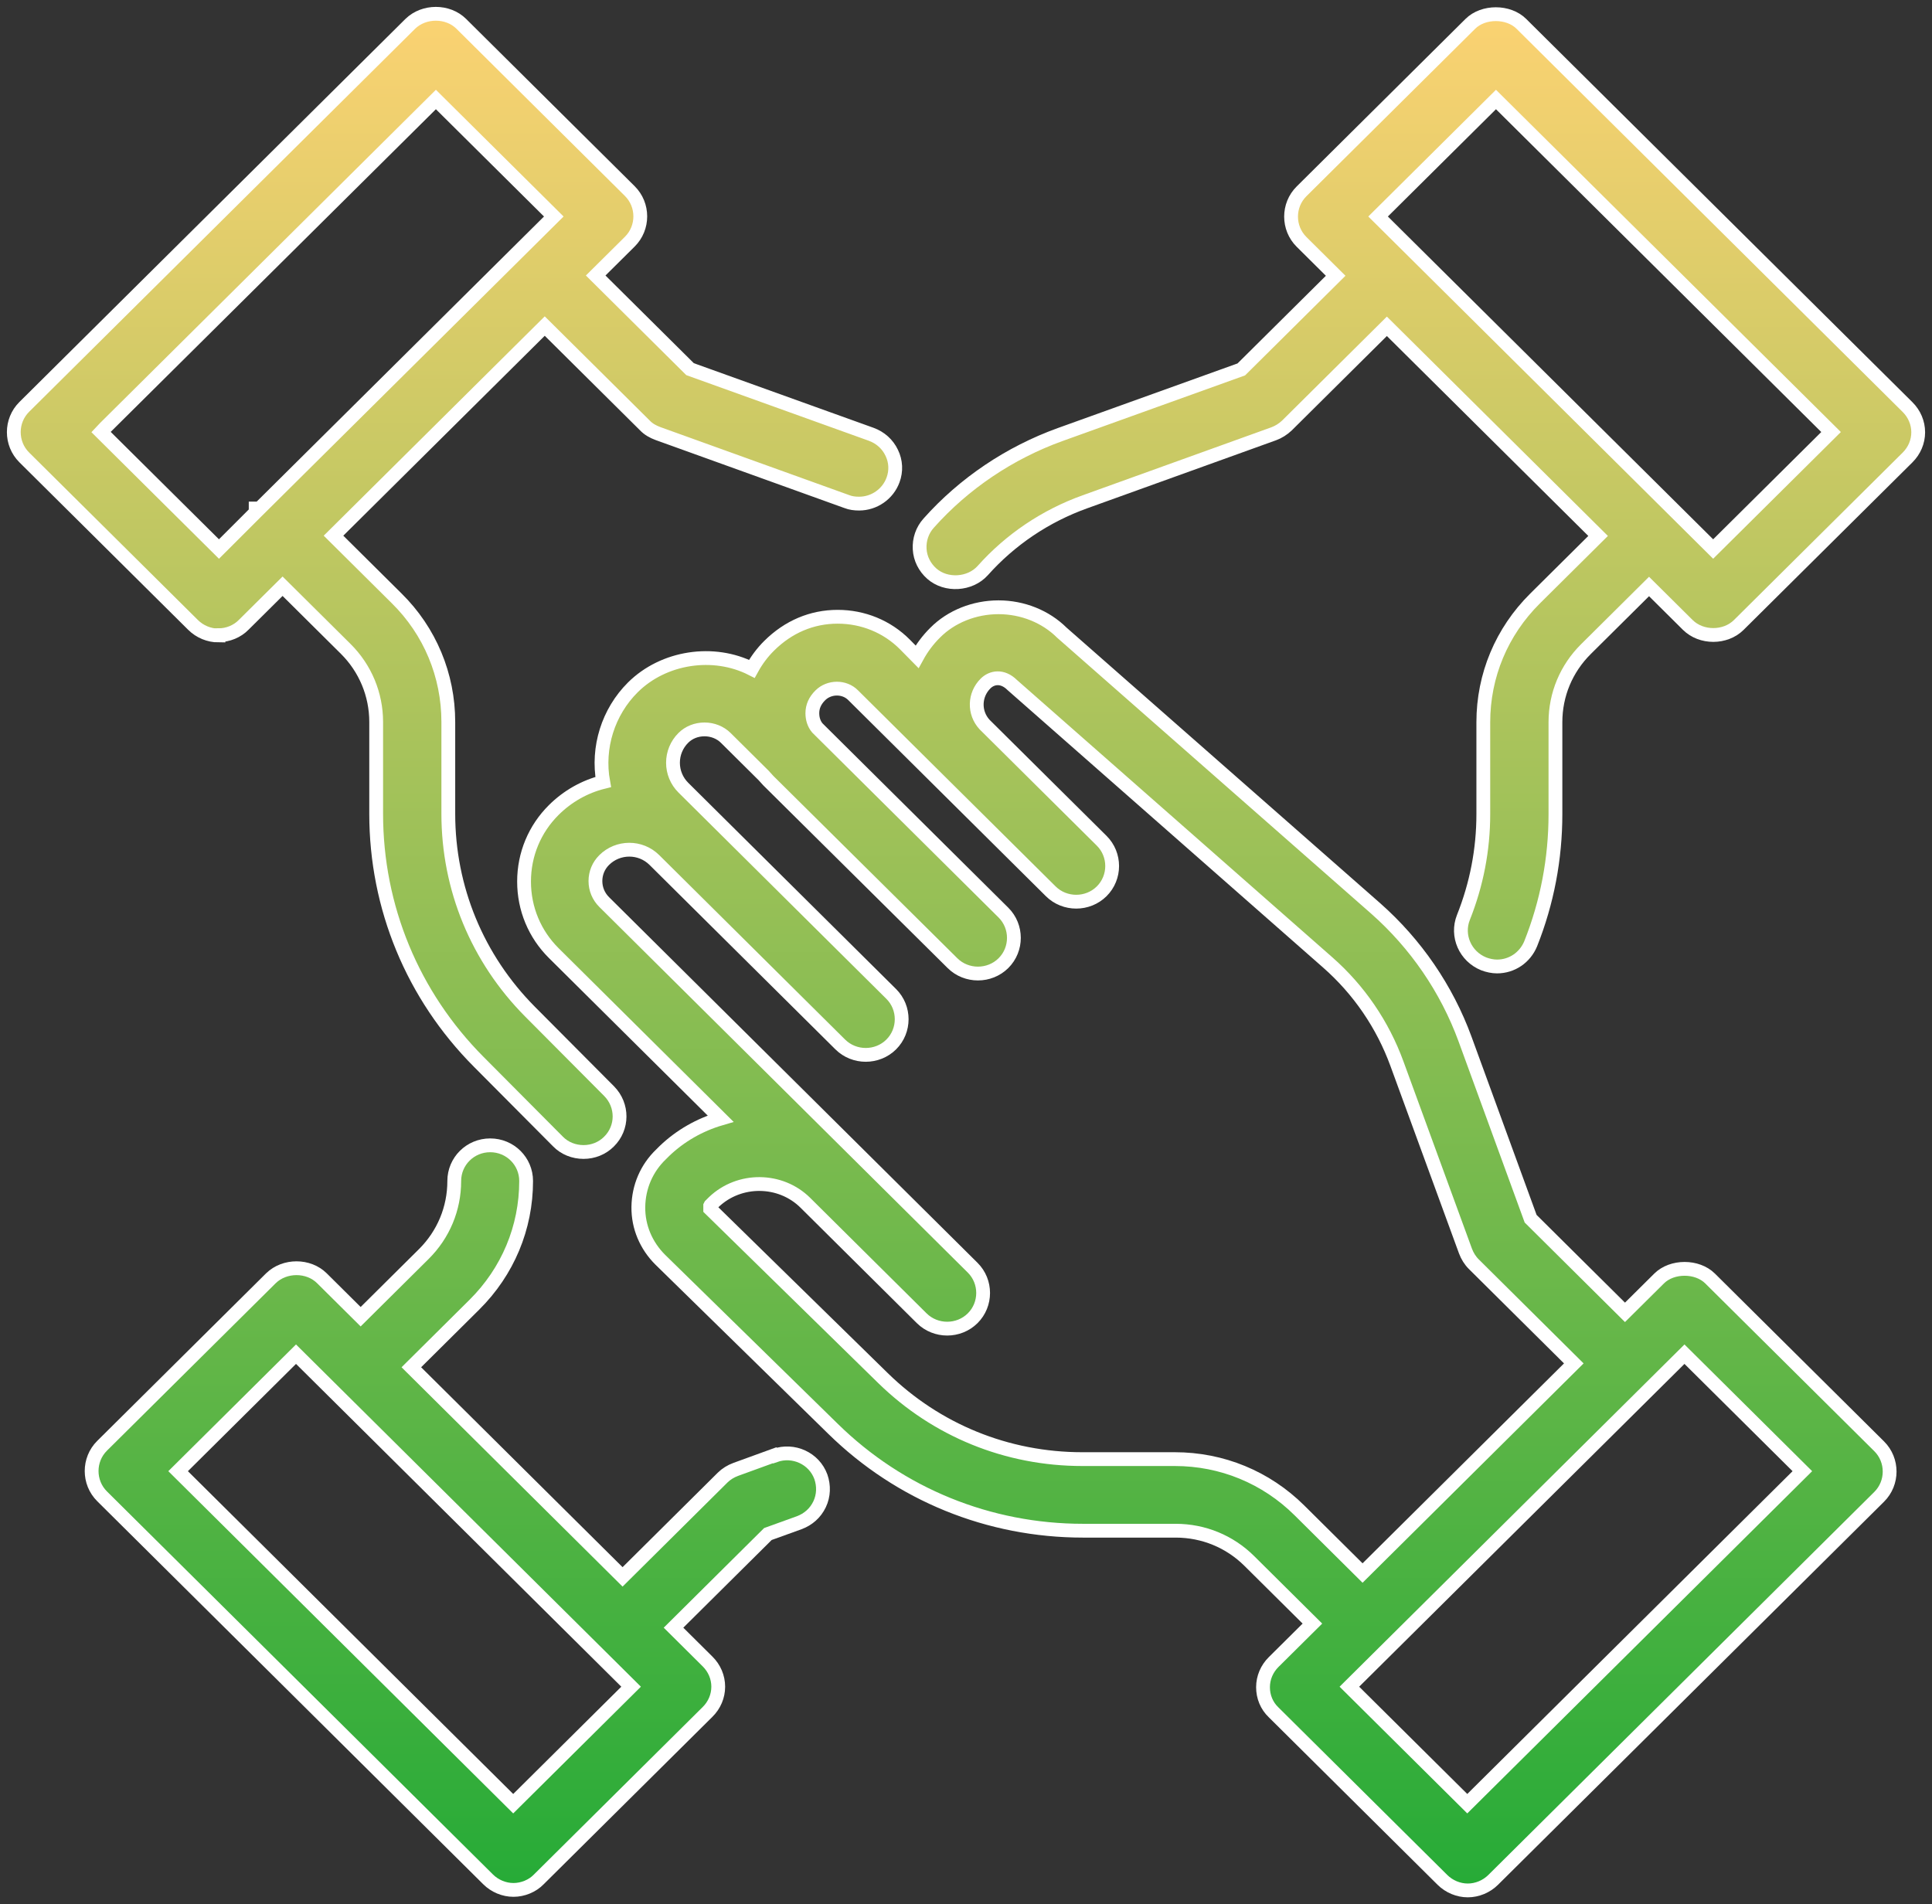 <?xml version="1.0" encoding="UTF-8"?>
<svg xmlns="http://www.w3.org/2000/svg" width="140" height="138" viewBox="0 0 140 138" fill="none">
  <rect x="0" y="0" width="140" height="138" fill="#333333" stroke="none"/>
  <g id="Vector">
    <path d="M15.829 46.036C16.523 46.036 17.197 45.757 17.666 45.273L20.476 42.484L25.048 47.021C26.472 48.434 27.259 50.331 27.259 52.321V58.978C27.259 65.746 29.9 72.142 34.697 76.958L40.43 82.723C40.917 83.225 41.592 83.485 42.285 83.485C42.978 83.485 43.634 83.225 44.121 82.741C45.151 81.737 45.151 80.101 44.14 79.078L38.406 73.314C34.584 69.465 32.486 64.37 32.486 58.978V52.321C32.486 48.937 31.156 45.738 28.739 43.358L24.167 38.821L39.474 23.63L46.725 30.826C46.987 31.105 47.325 31.29 47.681 31.421L61.358 36.348C61.639 36.46 61.939 36.497 62.257 36.497C63.344 36.497 64.337 35.809 64.712 34.786C64.955 34.135 64.918 33.429 64.618 32.815C64.318 32.183 63.794 31.718 63.138 31.476L50.004 26.753L43.165 19.966L45.639 17.512C46.65 16.508 46.65 14.853 45.639 13.849L33.423 1.725C32.448 0.758 30.725 0.758 29.732 1.725L1.759 29.487C0.747 30.491 0.747 32.146 1.759 33.15L13.993 45.292C14.481 45.776 15.155 46.054 15.829 46.054V46.036ZM7.614 31L31.587 7.211L40.13 15.69L18.809 36.85H18.527V37.129L15.867 39.788L7.323 31.309L7.614 31Z" fill="url(#paint0_linear_35_114)"></path>
    <path d="M110.24 1.725C109.303 0.795 107.486 0.795 106.549 1.725L94.315 13.867C93.303 14.871 93.303 16.526 94.315 17.53L96.788 19.985L89.949 26.772L76.815 31.495C73.162 32.815 69.864 35.028 67.297 37.91C66.829 38.431 66.604 39.1 66.642 39.788C66.679 40.476 66.998 41.108 67.522 41.573C68.553 42.484 70.295 42.373 71.213 41.35C73.218 39.1 75.766 37.389 78.614 36.367L92.291 31.439C92.647 31.309 92.966 31.105 93.247 30.844L100.498 23.648L115.805 38.84L111.233 43.377C108.816 45.776 107.486 48.955 107.486 52.339V58.996C107.486 61.581 106.999 64.091 106.043 66.49C105.519 67.81 106.175 69.316 107.524 69.855C107.823 69.967 108.161 70.041 108.479 70.041C109.566 70.041 110.503 69.391 110.915 68.405C112.114 65.393 112.713 62.232 112.713 58.996V52.339C112.713 50.331 113.5 48.453 114.924 47.04L119.496 42.503L122.306 45.292C123.281 46.259 125.023 46.259 125.997 45.292L138.232 33.15C138.719 32.666 139 32.016 139 31.328C139 30.64 138.719 29.989 138.232 29.505L110.24 1.725ZM132.686 31.309L124.142 39.788L99.861 15.69L108.404 7.211L132.686 31.309Z" fill="url(#paint1_linear_35_114)"></path>
    <path d="M123.918 92.652C122.981 91.722 121.163 91.722 120.227 92.652L117.753 95.107L110.915 88.32L106.156 75.285C104.826 71.659 102.596 68.405 99.692 65.839L76.946 45.85C75.766 44.678 74.099 44.009 72.356 44.009C70.614 44.009 68.927 44.678 67.766 45.85C67.241 46.37 66.81 46.947 66.454 47.598L65.574 46.705C64.281 45.404 62.538 44.697 60.702 44.697C58.829 44.697 57.124 45.422 55.737 46.798C55.231 47.3 54.819 47.858 54.482 48.472C51.709 47.059 48.093 47.598 45.863 49.81C44.065 51.596 43.259 54.18 43.709 56.672C42.36 57.007 41.123 57.713 40.13 58.699C38.744 60.075 37.975 61.916 37.975 63.886C37.975 65.858 38.744 67.698 40.13 69.074L52.215 81.068C50.697 81.514 49.292 82.314 48.149 83.411L47.906 83.653C46.856 84.657 46.276 86.014 46.257 87.464C46.238 88.915 46.819 90.272 47.849 91.295L60.365 103.549C65.218 108.309 71.663 110.931 78.483 110.931H85.19C87.214 110.931 89.106 111.712 90.53 113.125L95.102 117.662L92.291 120.451C91.804 120.934 91.523 121.585 91.523 122.273C91.523 122.961 91.785 123.612 92.291 124.095L104.526 136.238C105.013 136.721 105.687 137 106.362 137C107.036 137 107.711 136.721 108.198 136.238L136.171 108.476C137.183 107.472 137.183 105.817 136.171 104.813L123.918 92.652ZM130.606 106.617L106.324 130.715L97.781 122.236L122.063 98.138L130.606 106.617ZM51.484 87.353L51.728 87.111C53.583 85.345 56.562 85.382 58.36 87.167L66.791 95.534C67.803 96.538 69.471 96.538 70.483 95.534C71.494 94.53 71.494 92.875 70.483 91.871L43.784 65.374C43.371 64.965 43.147 64.426 43.147 63.849C43.147 63.273 43.371 62.734 43.784 62.325C44.777 61.339 46.407 61.321 47.418 62.325L60.89 75.694C61.901 76.698 63.569 76.698 64.581 75.694C65.592 74.69 65.592 73.035 64.581 72.031L49.517 57.081C49.03 56.597 48.767 55.947 48.767 55.277C48.767 54.608 49.03 53.957 49.517 53.474C49.91 53.083 50.454 52.86 51.053 52.86C51.634 52.86 52.196 53.083 52.59 53.474L55.325 56.188C55.437 56.319 55.569 56.449 55.681 56.579L69.021 69.8C70.033 70.804 71.7 70.804 72.712 69.8C73.724 68.796 73.724 67.141 72.712 66.136L59.222 52.748C58.978 52.451 58.866 52.079 58.866 51.688C58.866 51.205 59.053 50.777 59.447 50.387C60.084 49.755 61.189 49.736 61.826 50.387L76.141 64.593C77.153 65.597 78.82 65.597 79.832 64.593C80.844 63.589 80.844 61.934 79.832 60.93L71.344 52.507C70.557 51.651 70.595 50.35 71.419 49.532C71.869 49.085 72.637 48.937 73.349 49.643L96.207 69.744C98.474 71.733 100.198 74.262 101.228 77.089L106.193 90.663C106.324 91.016 106.531 91.351 106.793 91.611L114.044 98.807L98.736 113.999L94.165 109.462C91.748 107.063 88.544 105.743 85.134 105.743H78.427C72.974 105.743 67.859 103.66 63.981 99.867L51.465 87.613V87.39L51.484 87.353Z" fill="url(#paint2_linear_35_114)"></path>
    <path d="M56.131 105.464L53.32 106.486C52.964 106.617 52.627 106.821 52.365 107.081L45.114 114.278L29.807 99.086L34.378 94.549C36.795 92.15 38.125 88.971 38.125 85.586C38.125 84.154 36.964 83.002 35.521 83.002C34.078 83.002 32.917 84.154 32.917 85.586C32.917 87.594 32.13 89.472 30.706 90.886L26.134 95.423L23.324 92.634C22.35 91.667 20.626 91.667 19.633 92.634L7.398 104.776C6.387 105.78 6.387 107.435 7.398 108.439L35.371 136.2C35.858 136.684 36.533 136.963 37.207 136.963C37.882 136.963 38.575 136.684 39.043 136.2L51.278 124.058C51.765 123.575 52.046 122.924 52.046 122.236C52.046 121.548 51.765 120.897 51.278 120.414L48.805 117.959L55.644 111.172L57.911 110.354C58.566 110.112 59.091 109.648 59.391 109.015C59.691 108.383 59.709 107.677 59.484 107.026C58.997 105.687 57.498 104.999 56.149 105.482L56.131 105.464ZM45.732 122.236L37.189 130.715L12.907 106.617L21.45 98.138L45.732 122.236Z" fill="url(#paint3_linear_35_114)"></path>
    <path d="M15.829 46.036C16.523 46.036 17.197 45.757 17.666 45.273L20.476 42.484L25.048 47.021C26.472 48.434 27.259 50.331 27.259 52.321V58.978C27.259 65.746 29.9 72.142 34.697 76.958L40.43 82.723C40.917 83.225 41.592 83.485 42.285 83.485C42.978 83.485 43.634 83.225 44.121 82.741C45.151 81.737 45.151 80.101 44.14 79.078L38.406 73.314C34.584 69.465 32.486 64.37 32.486 58.978V52.321C32.486 48.937 31.156 45.738 28.739 43.358L24.167 38.821L39.474 23.63L46.725 30.826C46.987 31.105 47.325 31.29 47.681 31.421L61.358 36.348C61.639 36.46 61.939 36.497 62.257 36.497C63.344 36.497 64.337 35.809 64.712 34.786C64.955 34.135 64.918 33.429 64.618 32.815C64.318 32.183 63.794 31.718 63.138 31.476L50.004 26.753L43.165 19.966L45.639 17.512C46.65 16.508 46.65 14.853 45.639 13.849L33.423 1.725C32.448 0.758 30.725 0.758 29.732 1.725L1.759 29.487C0.747 30.491 0.747 32.146 1.759 33.15L13.993 45.292C14.481 45.776 15.155 46.054 15.829 46.054V46.036ZM7.614 31L31.587 7.211L40.13 15.69L18.809 36.85H18.527V37.129L15.867 39.788L7.323 31.309L7.614 31Z" stroke="white" stroke-miterlimit="10"></path>
    <path d="M110.24 1.725C109.303 0.795 107.486 0.795 106.549 1.725L94.315 13.867C93.303 14.871 93.303 16.526 94.315 17.53L96.788 19.985L89.949 26.772L76.815 31.495C73.162 32.815 69.864 35.028 67.297 37.91C66.829 38.431 66.604 39.1 66.642 39.788C66.679 40.476 66.998 41.108 67.522 41.573C68.553 42.484 70.295 42.373 71.213 41.35C73.218 39.1 75.766 37.389 78.614 36.367L92.291 31.439C92.647 31.309 92.966 31.105 93.247 30.844L100.498 23.648L115.805 38.84L111.233 43.377C108.816 45.776 107.486 48.955 107.486 52.339V58.996C107.486 61.581 106.999 64.091 106.043 66.49C105.519 67.81 106.175 69.316 107.524 69.855C107.823 69.967 108.161 70.041 108.479 70.041C109.566 70.041 110.503 69.391 110.915 68.405C112.114 65.393 112.713 62.232 112.713 58.996V52.339C112.713 50.331 113.5 48.453 114.924 47.04L119.496 42.503L122.306 45.292C123.281 46.259 125.023 46.259 125.997 45.292L138.232 33.15C138.719 32.666 139 32.016 139 31.328C139 30.64 138.719 29.989 138.232 29.505L110.24 1.725ZM132.686 31.309L124.142 39.788L99.861 15.69L108.404 7.211L132.686 31.309Z" stroke="white" stroke-miterlimit="10"></path>
    <path d="M123.918 92.652C122.981 91.722 121.163 91.722 120.227 92.652L117.753 95.107L110.915 88.32L106.156 75.285C104.826 71.659 102.596 68.405 99.692 65.839L76.946 45.85C75.766 44.678 74.099 44.009 72.356 44.009C70.614 44.009 68.927 44.678 67.766 45.85C67.241 46.37 66.81 46.947 66.454 47.598L65.574 46.705C64.281 45.404 62.538 44.697 60.702 44.697C58.829 44.697 57.124 45.422 55.737 46.798C55.231 47.3 54.819 47.858 54.482 48.472C51.709 47.059 48.093 47.598 45.863 49.81C44.065 51.596 43.259 54.18 43.709 56.672C42.36 57.007 41.123 57.713 40.13 58.699C38.744 60.075 37.975 61.916 37.975 63.886C37.975 65.858 38.744 67.698 40.13 69.074L52.215 81.068C50.697 81.514 49.292 82.314 48.149 83.411L47.906 83.653C46.856 84.657 46.276 86.014 46.257 87.464C46.238 88.915 46.819 90.272 47.849 91.295L60.365 103.549C65.218 108.309 71.663 110.931 78.483 110.931H85.19C87.214 110.931 89.106 111.712 90.53 113.125L95.102 117.662L92.291 120.451C91.804 120.934 91.523 121.585 91.523 122.273C91.523 122.961 91.785 123.612 92.291 124.095L104.526 136.238C105.013 136.721 105.687 137 106.362 137C107.036 137 107.711 136.721 108.198 136.238L136.171 108.476C137.183 107.472 137.183 105.817 136.171 104.813L123.918 92.652ZM130.606 106.617L106.324 130.715L97.781 122.236L122.063 98.138L130.606 106.617ZM51.484 87.353L51.728 87.111C53.583 85.345 56.562 85.382 58.36 87.167L66.791 95.534C67.803 96.538 69.471 96.538 70.483 95.534C71.494 94.53 71.494 92.875 70.483 91.871L43.784 65.374C43.371 64.965 43.147 64.426 43.147 63.849C43.147 63.273 43.371 62.734 43.784 62.325C44.777 61.339 46.407 61.321 47.418 62.325L60.89 75.694C61.901 76.698 63.569 76.698 64.581 75.694C65.592 74.69 65.592 73.035 64.581 72.031L49.517 57.081C49.03 56.597 48.767 55.947 48.767 55.277C48.767 54.608 49.03 53.957 49.517 53.474C49.91 53.083 50.454 52.86 51.053 52.86C51.634 52.86 52.196 53.083 52.59 53.474L55.325 56.188C55.437 56.319 55.569 56.449 55.681 56.579L69.021 69.8C70.033 70.804 71.7 70.804 72.712 69.8C73.724 68.796 73.724 67.141 72.712 66.136L59.222 52.748C58.978 52.451 58.866 52.079 58.866 51.688C58.866 51.205 59.053 50.777 59.447 50.387C60.084 49.755 61.189 49.736 61.826 50.387L76.141 64.593C77.153 65.597 78.82 65.597 79.832 64.593C80.844 63.589 80.844 61.934 79.832 60.93L71.344 52.507C70.557 51.651 70.595 50.35 71.419 49.532C71.869 49.085 72.637 48.937 73.349 49.643L96.207 69.744C98.474 71.733 100.198 74.262 101.228 77.089L106.193 90.663C106.324 91.016 106.531 91.351 106.793 91.611L114.044 98.807L98.736 113.999L94.165 109.462C91.748 107.063 88.544 105.743 85.134 105.743H78.427C72.974 105.743 67.859 103.66 63.981 99.867L51.465 87.613V87.39L51.484 87.353Z" stroke="white" stroke-miterlimit="10"></path>
    <path d="M56.131 105.464L53.32 106.486C52.964 106.617 52.627 106.821 52.365 107.081L45.114 114.278L29.807 99.086L34.378 94.549C36.795 92.15 38.125 88.971 38.125 85.586C38.125 84.154 36.964 83.002 35.521 83.002C34.078 83.002 32.917 84.154 32.917 85.586C32.917 87.594 32.13 89.472 30.706 90.886L26.134 95.423L23.324 92.634C22.35 91.667 20.626 91.667 19.633 92.634L7.398 104.776C6.387 105.78 6.387 107.435 7.398 108.439L35.371 136.2C35.858 136.684 36.533 136.963 37.207 136.963C37.882 136.963 38.575 136.684 39.043 136.2L51.278 124.058C51.765 123.575 52.046 122.924 52.046 122.236C52.046 121.548 51.765 120.897 51.278 120.414L48.805 117.959L55.644 111.172L57.911 110.354C58.566 110.112 59.091 109.648 59.391 109.015C59.691 108.383 59.709 107.677 59.484 107.026C58.997 105.687 57.498 104.999 56.149 105.482L56.131 105.464ZM45.732 122.236L37.189 130.715L12.907 106.617L21.45 98.138L45.732 122.236Z" stroke="white" stroke-miterlimit="10"></path>
  </g>
  <defs>
    <linearGradient id="paint0_linear_35_114" x1="70" y1="1" x2="70" y2="137" gradientUnits="userSpaceOnUse">
      <stop stop-color="#FBD272"></stop>
      <stop offset="1" stop-color="#26AB37"></stop>
    </linearGradient>
    <linearGradient id="paint1_linear_35_114" x1="70" y1="1" x2="70" y2="137" gradientUnits="userSpaceOnUse">
      <stop stop-color="#FBD272"></stop>
      <stop offset="1" stop-color="#26AB37"></stop>
    </linearGradient>
    <linearGradient id="paint2_linear_35_114" x1="70" y1="1" x2="70" y2="137" gradientUnits="userSpaceOnUse">
      <stop stop-color="#FBD272"></stop>
      <stop offset="1" stop-color="#26AB37"></stop>
    </linearGradient>
    <linearGradient id="paint3_linear_35_114" x1="70" y1="1" x2="70" y2="137" gradientUnits="userSpaceOnUse">
      <stop stop-color="#FBD272"></stop>
      <stop offset="1" stop-color="#26AB37"></stop>
    </linearGradient>
  </defs>
</svg>
